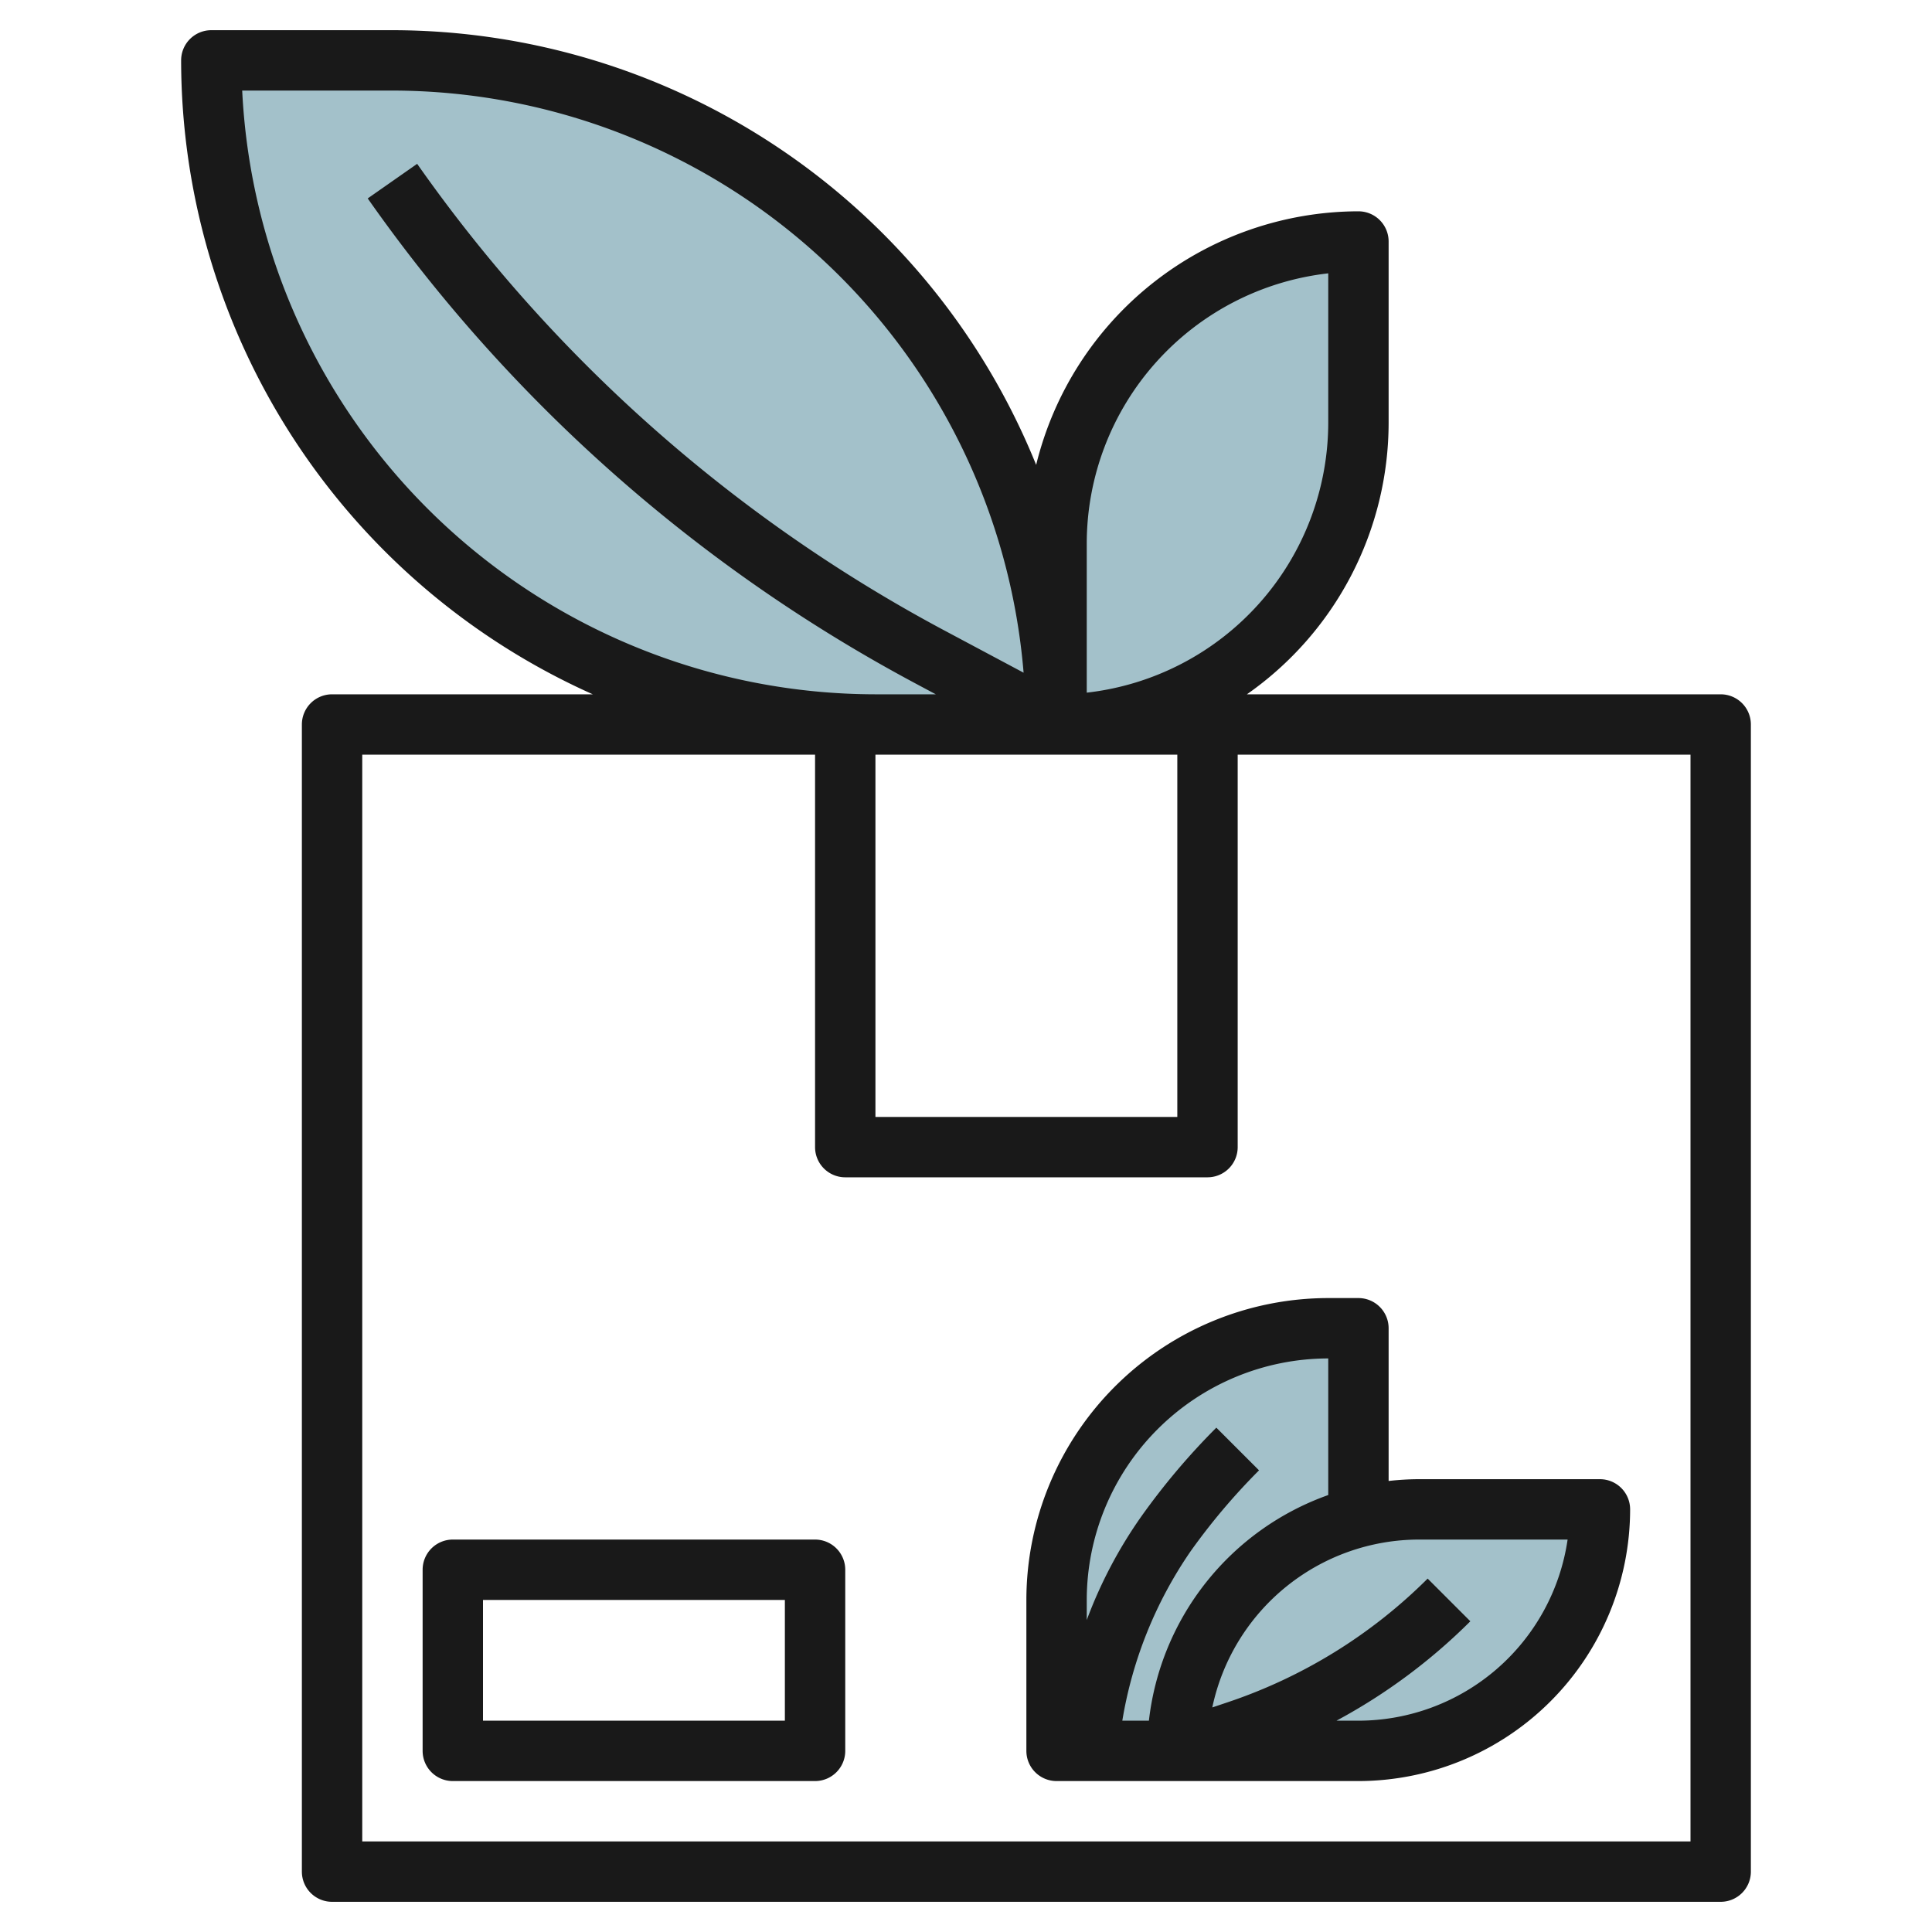 <svg id="Layer_3" height="512" viewBox="0 0 64 64" width="512" xmlns="http://www.w3.org/2000/svg" data-name="Layer 3"><g fill="#a3c1ca"><path d="m7 2h6a22 22 0 0 1 22 22 0 0 0 0 1 0 0h-6a22 22 0 0 1 -22-22 0 0 0 0 1 0 0z"/><path d="m45 8a0 0 0 0 1 0 0v6a10 10 0 0 1 -10 10 0 0 0 0 1 0 0v-6a10 10 0 0 1 10-10z"/><path d="m47 50h6a0 0 0 0 1 0 0 8 8 0 0 1 -8 8h-6a0 0 0 0 1 0 0 8 8 0 0 1 8-8z" transform="matrix(-1 0 0 -1 92 108)"/><path d="m39 58h-4v-5a9 9 0 0 1 9-9h1v6.252a8 8 0 0 0 -6 7.748z"/></g><path d="m34 53v5a1 1 0 0 0 1 1h10a9.011 9.011 0 0 0 9-9 1 1 0 0 0 -1-1h-6a8.935 8.935 0 0 0 -1 .059v-5.059a1 1 0 0 0 -1-1h-1a10.011 10.011 0 0 0 -10 10zm17.929-2a7.011 7.011 0 0 1 -6.929 6h-.728a19.034 19.034 0 0 0 4.435-3.293l-1.414-1.414a17.066 17.066 0 0 1 -6.634 4.1l-.5.168a7.007 7.007 0 0 1 6.841-5.561zm-13.87 6h-.881a13.871 13.871 0 0 1 2.263-5.613 21.134 21.134 0 0 1 2.266-2.68l-1.414-1.414a23.079 23.079 0 0 0 -2.481 2.935 15.061 15.061 0 0 0 -1.812 3.438v-.666a8.009 8.009 0 0 1 8-8v4.525a9.014 9.014 0 0 0 -5.941 7.475z" fill="#191919"/><path d="m46 14v-6a1 1 0 0 0 -1-1 11.01 11.01 0 0 0 -10.676 8.4 23.031 23.031 0 0 0 -21.324-14.4h-6a1 1 0 0 0 -1 1 23.027 23.027 0 0 0 13.637 21h-8.637a1 1 0 0 0 -1 1v38a1 1 0 0 0 1 1h46a1 1 0 0 0 1-1v-38a1 1 0 0 0 -1-1h-15.695a10.99 10.99 0 0 0 4.695-9zm-10 4a9.013 9.013 0 0 1 8-8.945v4.945a9.013 9.013 0 0 1 -8 8.945zm3 7v12h-10v-12zm-30.977-22h4.977a21.013 21.013 0 0 1 20.908 19.284l-2.667-1.422a50.213 50.213 0 0 1 -17.422-15.435l-1.638 1.146a52.2 52.2 0 0 0 18.119 16.053l.7.374h-2a21.026 21.026 0 0 1 -20.977-20zm47.977 58h-44v-36h15v13a1 1 0 0 0 1 1h12a1 1 0 0 0 1-1v-13h15z" fill="#191919"/><path d="m27 51h-12a1 1 0 0 0 -1 1v6a1 1 0 0 0 1 1h12a1 1 0 0 0 1-1v-6a1 1 0 0 0 -1-1zm-1 6h-10v-4h10z" fill="#191919"/></svg>